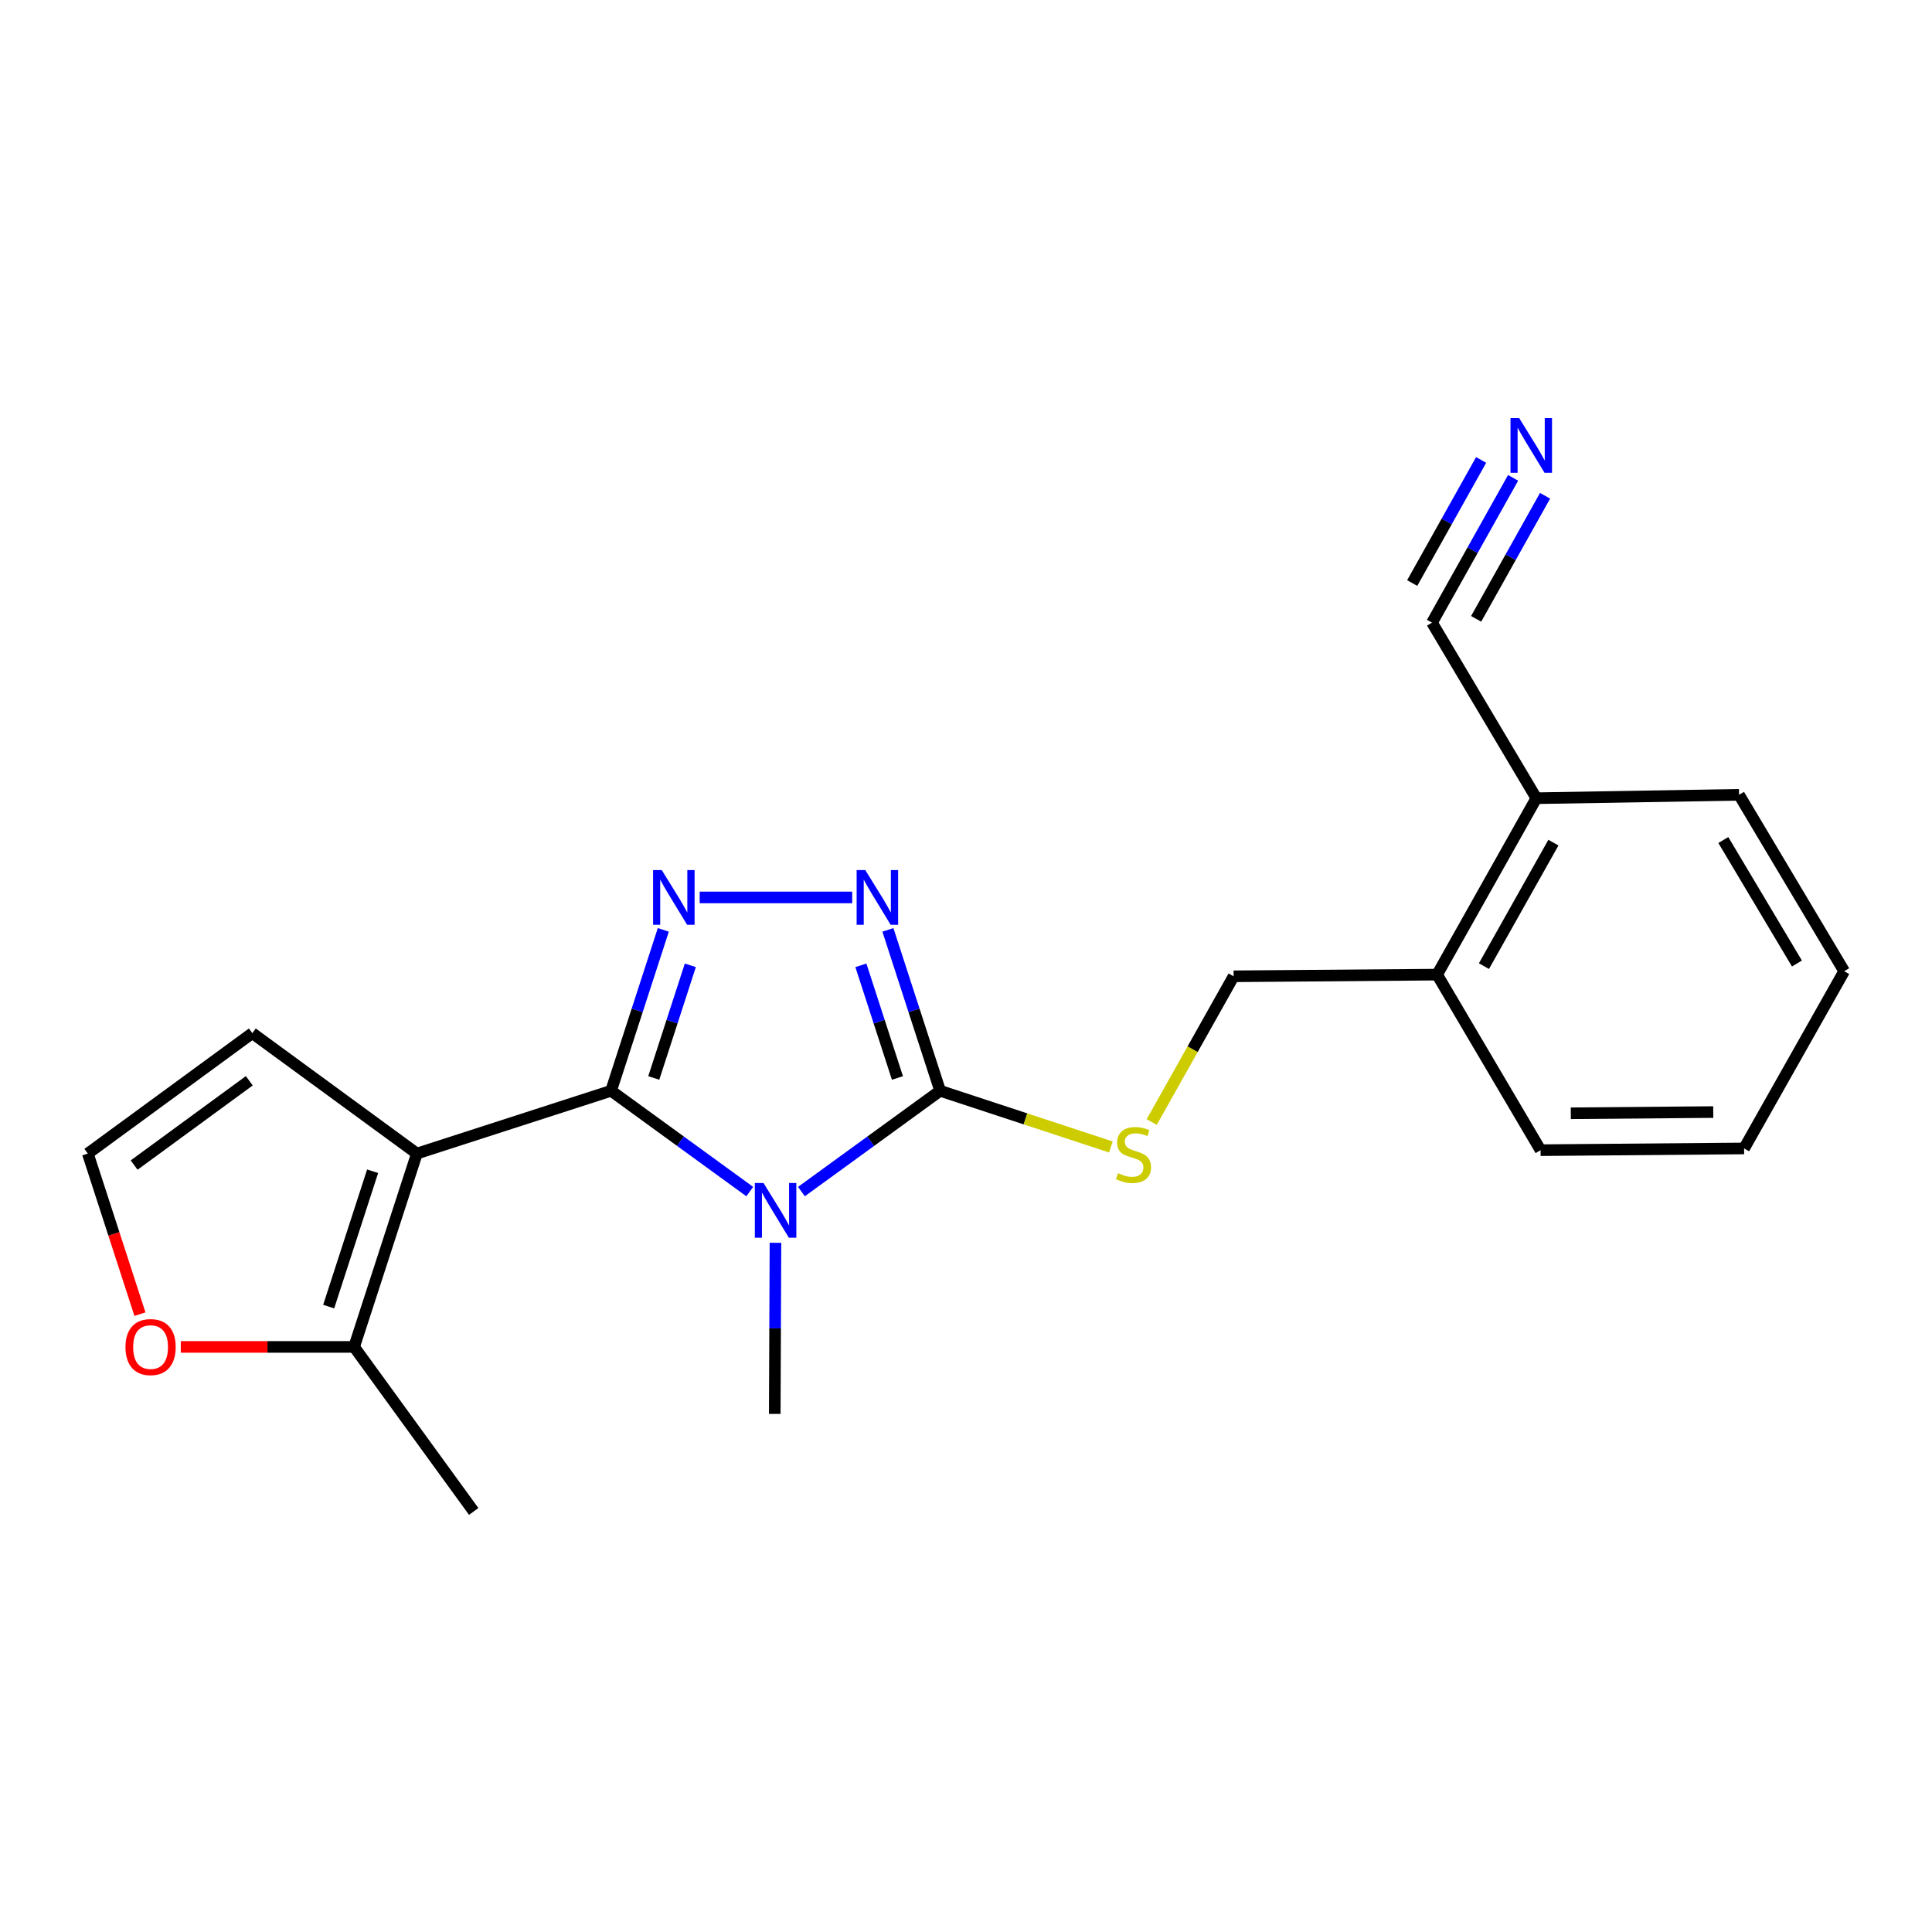 <?xml version='1.0' encoding='iso-8859-1'?>
<svg version='1.1' baseProfile='full'
              xmlns='http://www.w3.org/2000/svg'
                      xmlns:rdkit='http://www.rdkit.org/xml'
                      xmlns:xlink='http://www.w3.org/1999/xlink'
                  xml:space='preserve'
width='1000px' height='1000px' viewBox='0 0 1000 1000'>
<!-- END OF HEADER -->
<rect style='opacity:1.0;fill:#FFFFFF;stroke:none' width='1000' height='1000' x='0' y='0'> </rect>
<path class='bond-0' d='M 316.294,564.591 L 352.184,590.675' style='fill:none;fill-rule:evenodd;stroke:#000000;stroke-width:6px;stroke-linecap:butt;stroke-linejoin:miter;stroke-opacity:1' />
<path class='bond-0' d='M 352.184,590.675 L 388.073,616.759' style='fill:none;fill-rule:evenodd;stroke:#0000FF;stroke-width:6px;stroke-linecap:butt;stroke-linejoin:miter;stroke-opacity:1' />
<path class='bond-1' d='M 316.294,564.591 L 215.779,597.078' style='fill:none;fill-rule:evenodd;stroke:#000000;stroke-width:6px;stroke-linecap:butt;stroke-linejoin:miter;stroke-opacity:1' />
<path class='bond-2' d='M 316.294,564.591 L 329.812,522.945' style='fill:none;fill-rule:evenodd;stroke:#000000;stroke-width:6px;stroke-linecap:butt;stroke-linejoin:miter;stroke-opacity:1' />
<path class='bond-2' d='M 329.812,522.945 L 343.33,481.299' style='fill:none;fill-rule:evenodd;stroke:#0000FF;stroke-width:6px;stroke-linecap:butt;stroke-linejoin:miter;stroke-opacity:1' />
<path class='bond-2' d='M 338.389,557.953 L 347.852,528.801' style='fill:none;fill-rule:evenodd;stroke:#000000;stroke-width:6px;stroke-linecap:butt;stroke-linejoin:miter;stroke-opacity:1' />
<path class='bond-2' d='M 347.852,528.801 L 357.315,499.649' style='fill:none;fill-rule:evenodd;stroke:#0000FF;stroke-width:6px;stroke-linecap:butt;stroke-linejoin:miter;stroke-opacity:1' />
<path class='bond-3' d='M 414.817,616.76 L 450.712,590.676' style='fill:none;fill-rule:evenodd;stroke:#0000FF;stroke-width:6px;stroke-linecap:butt;stroke-linejoin:miter;stroke-opacity:1' />
<path class='bond-3' d='M 450.712,590.676 L 486.607,564.591' style='fill:none;fill-rule:evenodd;stroke:#000000;stroke-width:6px;stroke-linecap:butt;stroke-linejoin:miter;stroke-opacity:1' />
<path class='bond-15' d='M 401.376,643.271 L 401.195,687.555' style='fill:none;fill-rule:evenodd;stroke:#0000FF;stroke-width:6px;stroke-linecap:butt;stroke-linejoin:miter;stroke-opacity:1' />
<path class='bond-15' d='M 401.195,687.555 L 401.013,731.839' style='fill:none;fill-rule:evenodd;stroke:#000000;stroke-width:6px;stroke-linecap:butt;stroke-linejoin:miter;stroke-opacity:1' />
<path class='bond-5' d='M 215.779,597.078 L 183.292,697.161' style='fill:none;fill-rule:evenodd;stroke:#000000;stroke-width:6px;stroke-linecap:butt;stroke-linejoin:miter;stroke-opacity:1' />
<path class='bond-5' d='M 192.865,606.234 L 170.125,676.292' style='fill:none;fill-rule:evenodd;stroke:#000000;stroke-width:6px;stroke-linecap:butt;stroke-linejoin:miter;stroke-opacity:1' />
<path class='bond-8' d='M 215.779,597.078 L 130.606,534.75' style='fill:none;fill-rule:evenodd;stroke:#000000;stroke-width:6px;stroke-linecap:butt;stroke-linejoin:miter;stroke-opacity:1' />
<path class='bond-4' d='M 362.154,464.509 L 441.092,464.509' style='fill:none;fill-rule:evenodd;stroke:#0000FF;stroke-width:6px;stroke-linecap:butt;stroke-linejoin:miter;stroke-opacity:1' />
<path class='bond-6' d='M 486.607,564.591 L 530.797,579.129' style='fill:none;fill-rule:evenodd;stroke:#000000;stroke-width:6px;stroke-linecap:butt;stroke-linejoin:miter;stroke-opacity:1' />
<path class='bond-6' d='M 530.797,579.129 L 574.986,593.667' style='fill:none;fill-rule:evenodd;stroke:#CCCC00;stroke-width:6px;stroke-linecap:butt;stroke-linejoin:miter;stroke-opacity:1' />
<path class='bond-21' d='M 486.607,564.591 L 473.093,522.945' style='fill:none;fill-rule:evenodd;stroke:#000000;stroke-width:6px;stroke-linecap:butt;stroke-linejoin:miter;stroke-opacity:1' />
<path class='bond-21' d='M 473.093,522.945 L 459.58,481.299' style='fill:none;fill-rule:evenodd;stroke:#0000FF;stroke-width:6px;stroke-linecap:butt;stroke-linejoin:miter;stroke-opacity:1' />
<path class='bond-21' d='M 464.512,557.952 L 455.052,528.799' style='fill:none;fill-rule:evenodd;stroke:#000000;stroke-width:6px;stroke-linecap:butt;stroke-linejoin:miter;stroke-opacity:1' />
<path class='bond-21' d='M 455.052,528.799 L 445.593,499.647' style='fill:none;fill-rule:evenodd;stroke:#0000FF;stroke-width:6px;stroke-linecap:butt;stroke-linejoin:miter;stroke-opacity:1' />
<path class='bond-10' d='M 183.292,697.161 L 138.434,697.161' style='fill:none;fill-rule:evenodd;stroke:#000000;stroke-width:6px;stroke-linecap:butt;stroke-linejoin:miter;stroke-opacity:1' />
<path class='bond-10' d='M 138.434,697.161 L 93.575,697.161' style='fill:none;fill-rule:evenodd;stroke:#FF0000;stroke-width:6px;stroke-linecap:butt;stroke-linejoin:miter;stroke-opacity:1' />
<path class='bond-16' d='M 183.292,697.161 L 245.188,782.323' style='fill:none;fill-rule:evenodd;stroke:#000000;stroke-width:6px;stroke-linecap:butt;stroke-linejoin:miter;stroke-opacity:1' />
<path class='bond-13' d='M 596.122,580.757 L 617.317,543.043' style='fill:none;fill-rule:evenodd;stroke:#CCCC00;stroke-width:6px;stroke-linecap:butt;stroke-linejoin:miter;stroke-opacity:1' />
<path class='bond-13' d='M 617.317,543.043 L 638.512,505.33' style='fill:none;fill-rule:evenodd;stroke:#000000;stroke-width:6px;stroke-linecap:butt;stroke-linejoin:miter;stroke-opacity:1' />
<path class='bond-7' d='M 783.176,247.339 L 762.192,284.813' style='fill:none;fill-rule:evenodd;stroke:#0000FF;stroke-width:6px;stroke-linecap:butt;stroke-linejoin:miter;stroke-opacity:1' />
<path class='bond-7' d='M 762.192,284.813 L 741.208,322.287' style='fill:none;fill-rule:evenodd;stroke:#000000;stroke-width:6px;stroke-linecap:butt;stroke-linejoin:miter;stroke-opacity:1' />
<path class='bond-7' d='M 766.627,238.072 L 748.791,269.925' style='fill:none;fill-rule:evenodd;stroke:#0000FF;stroke-width:6px;stroke-linecap:butt;stroke-linejoin:miter;stroke-opacity:1' />
<path class='bond-7' d='M 748.791,269.925 L 730.954,301.778' style='fill:none;fill-rule:evenodd;stroke:#000000;stroke-width:6px;stroke-linecap:butt;stroke-linejoin:miter;stroke-opacity:1' />
<path class='bond-7' d='M 799.726,256.605 L 781.889,288.459' style='fill:none;fill-rule:evenodd;stroke:#0000FF;stroke-width:6px;stroke-linecap:butt;stroke-linejoin:miter;stroke-opacity:1' />
<path class='bond-7' d='M 781.889,288.459 L 764.053,320.312' style='fill:none;fill-rule:evenodd;stroke:#000000;stroke-width:6px;stroke-linecap:butt;stroke-linejoin:miter;stroke-opacity:1' />
<path class='bond-11' d='M 130.606,534.75 L 45.455,597.078' style='fill:none;fill-rule:evenodd;stroke:#000000;stroke-width:6px;stroke-linecap:butt;stroke-linejoin:miter;stroke-opacity:1' />
<path class='bond-11' d='M 129.036,559.404 L 69.43,603.034' style='fill:none;fill-rule:evenodd;stroke:#000000;stroke-width:6px;stroke-linecap:butt;stroke-linejoin:miter;stroke-opacity:1' />
<path class='bond-9' d='M 741.208,322.287 L 795.212,413.15' style='fill:none;fill-rule:evenodd;stroke:#000000;stroke-width:6px;stroke-linecap:butt;stroke-linejoin:miter;stroke-opacity:1' />
<path class='bond-22' d='M 72.439,680.21 L 58.947,638.644' style='fill:none;fill-rule:evenodd;stroke:#FF0000;stroke-width:6px;stroke-linecap:butt;stroke-linejoin:miter;stroke-opacity:1' />
<path class='bond-22' d='M 58.947,638.644 L 45.455,597.078' style='fill:none;fill-rule:evenodd;stroke:#000000;stroke-width:6px;stroke-linecap:butt;stroke-linejoin:miter;stroke-opacity:1' />
<path class='bond-12' d='M 795.212,413.15 L 743.853,504.466' style='fill:none;fill-rule:evenodd;stroke:#000000;stroke-width:6px;stroke-linecap:butt;stroke-linejoin:miter;stroke-opacity:1' />
<path class='bond-12' d='M 804.04,436.145 L 768.089,500.066' style='fill:none;fill-rule:evenodd;stroke:#000000;stroke-width:6px;stroke-linecap:butt;stroke-linejoin:miter;stroke-opacity:1' />
<path class='bond-17' d='M 795.212,413.15 L 900.121,411.39' style='fill:none;fill-rule:evenodd;stroke:#000000;stroke-width:6px;stroke-linecap:butt;stroke-linejoin:miter;stroke-opacity:1' />
<path class='bond-14' d='M 638.512,505.33 L 743.853,504.466' style='fill:none;fill-rule:evenodd;stroke:#000000;stroke-width:6px;stroke-linecap:butt;stroke-linejoin:miter;stroke-opacity:1' />
<path class='bond-18' d='M 743.853,504.466 L 797.403,595.329' style='fill:none;fill-rule:evenodd;stroke:#000000;stroke-width:6px;stroke-linecap:butt;stroke-linejoin:miter;stroke-opacity:1' />
<path class='bond-19' d='M 900.121,411.39 L 954.545,502.696' style='fill:none;fill-rule:evenodd;stroke:#000000;stroke-width:6px;stroke-linecap:butt;stroke-linejoin:miter;stroke-opacity:1' />
<path class='bond-19' d='M 891.992,434.798 L 930.089,498.711' style='fill:none;fill-rule:evenodd;stroke:#000000;stroke-width:6px;stroke-linecap:butt;stroke-linejoin:miter;stroke-opacity:1' />
<path class='bond-20' d='M 797.403,595.329 L 902.744,594.433' style='fill:none;fill-rule:evenodd;stroke:#000000;stroke-width:6px;stroke-linecap:butt;stroke-linejoin:miter;stroke-opacity:1' />
<path class='bond-20' d='M 813.043,576.228 L 886.782,575.601' style='fill:none;fill-rule:evenodd;stroke:#000000;stroke-width:6px;stroke-linecap:butt;stroke-linejoin:miter;stroke-opacity:1' />
<path class='bond-23' d='M 954.545,502.696 L 902.744,594.433' style='fill:none;fill-rule:evenodd;stroke:#000000;stroke-width:6px;stroke-linecap:butt;stroke-linejoin:miter;stroke-opacity:1' />
<path  class='atom-1' d='M 395.185 612.317
L 404.465 627.317
Q 405.385 628.797, 406.865 631.477
Q 408.345 634.157, 408.425 634.317
L 408.425 612.317
L 412.185 612.317
L 412.185 640.637
L 408.305 640.637
L 398.345 624.237
Q 397.185 622.317, 395.945 620.117
Q 394.745 617.917, 394.385 617.237
L 394.385 640.637
L 390.705 640.637
L 390.705 612.317
L 395.185 612.317
' fill='#0000FF'/>
<path  class='atom-3' d='M 342.52 450.349
L 351.8 465.349
Q 352.72 466.829, 354.2 469.509
Q 355.68 472.189, 355.76 472.349
L 355.76 450.349
L 359.52 450.349
L 359.52 478.669
L 355.64 478.669
L 345.68 462.269
Q 344.52 460.349, 343.28 458.149
Q 342.08 455.949, 341.72 455.269
L 341.72 478.669
L 338.04 478.669
L 338.04 450.349
L 342.52 450.349
' fill='#0000FF'/>
<path  class='atom-5' d='M 447.871 450.349
L 457.151 465.349
Q 458.071 466.829, 459.551 469.509
Q 461.031 472.189, 461.111 472.349
L 461.111 450.349
L 464.871 450.349
L 464.871 478.669
L 460.991 478.669
L 451.031 462.269
Q 449.871 460.349, 448.631 458.149
Q 447.431 455.949, 447.071 455.269
L 447.071 478.669
L 443.391 478.669
L 443.391 450.349
L 447.871 450.349
' fill='#0000FF'/>
<path  class='atom-7' d='M 578.701 607.24
Q 579.021 607.36, 580.341 607.92
Q 581.661 608.48, 583.101 608.84
Q 584.581 609.16, 586.021 609.16
Q 588.701 609.16, 590.261 607.88
Q 591.821 606.56, 591.821 604.28
Q 591.821 602.72, 591.021 601.76
Q 590.261 600.8, 589.061 600.28
Q 587.861 599.76, 585.861 599.16
Q 583.341 598.4, 581.821 597.68
Q 580.341 596.96, 579.261 595.44
Q 578.221 593.92, 578.221 591.36
Q 578.221 587.8, 580.621 585.6
Q 583.061 583.4, 587.861 583.4
Q 591.141 583.4, 594.861 584.96
L 593.941 588.04
Q 590.541 586.64, 587.981 586.64
Q 585.221 586.64, 583.701 587.8
Q 582.181 588.92, 582.221 590.88
Q 582.221 592.4, 582.981 593.32
Q 583.781 594.24, 584.901 594.76
Q 586.061 595.28, 587.981 595.88
Q 590.541 596.68, 592.061 597.48
Q 593.581 598.28, 594.661 599.92
Q 595.781 601.52, 595.781 604.28
Q 595.781 608.2, 593.141 610.32
Q 590.541 612.4, 586.181 612.4
Q 583.661 612.4, 581.741 611.84
Q 579.861 611.32, 577.621 610.4
L 578.701 607.24
' fill='#CCCC00'/>
<path  class='atom-8' d='M 786.317 216.39
L 795.597 231.39
Q 796.517 232.87, 797.997 235.55
Q 799.477 238.23, 799.557 238.39
L 799.557 216.39
L 803.317 216.39
L 803.317 244.71
L 799.437 244.71
L 789.477 228.31
Q 788.317 226.39, 787.077 224.19
Q 785.877 221.99, 785.517 221.31
L 785.517 244.71
L 781.837 244.71
L 781.837 216.39
L 786.317 216.39
' fill='#0000FF'/>
<path  class='atom-11' d='M 64.941 697.241
Q 64.941 690.441, 68.301 686.641
Q 71.661 682.841, 77.941 682.841
Q 84.221 682.841, 87.581 686.641
Q 90.941 690.441, 90.941 697.241
Q 90.941 704.121, 87.541 708.041
Q 84.141 711.921, 77.941 711.921
Q 71.701 711.921, 68.301 708.041
Q 64.941 704.161, 64.941 697.241
M 77.941 708.721
Q 82.261 708.721, 84.581 705.841
Q 86.941 702.921, 86.941 697.241
Q 86.941 691.681, 84.581 688.881
Q 82.261 686.041, 77.941 686.041
Q 73.621 686.041, 71.261 688.841
Q 68.941 691.641, 68.941 697.241
Q 68.941 702.961, 71.261 705.841
Q 73.621 708.721, 77.941 708.721
' fill='#FF0000'/>
</svg>
